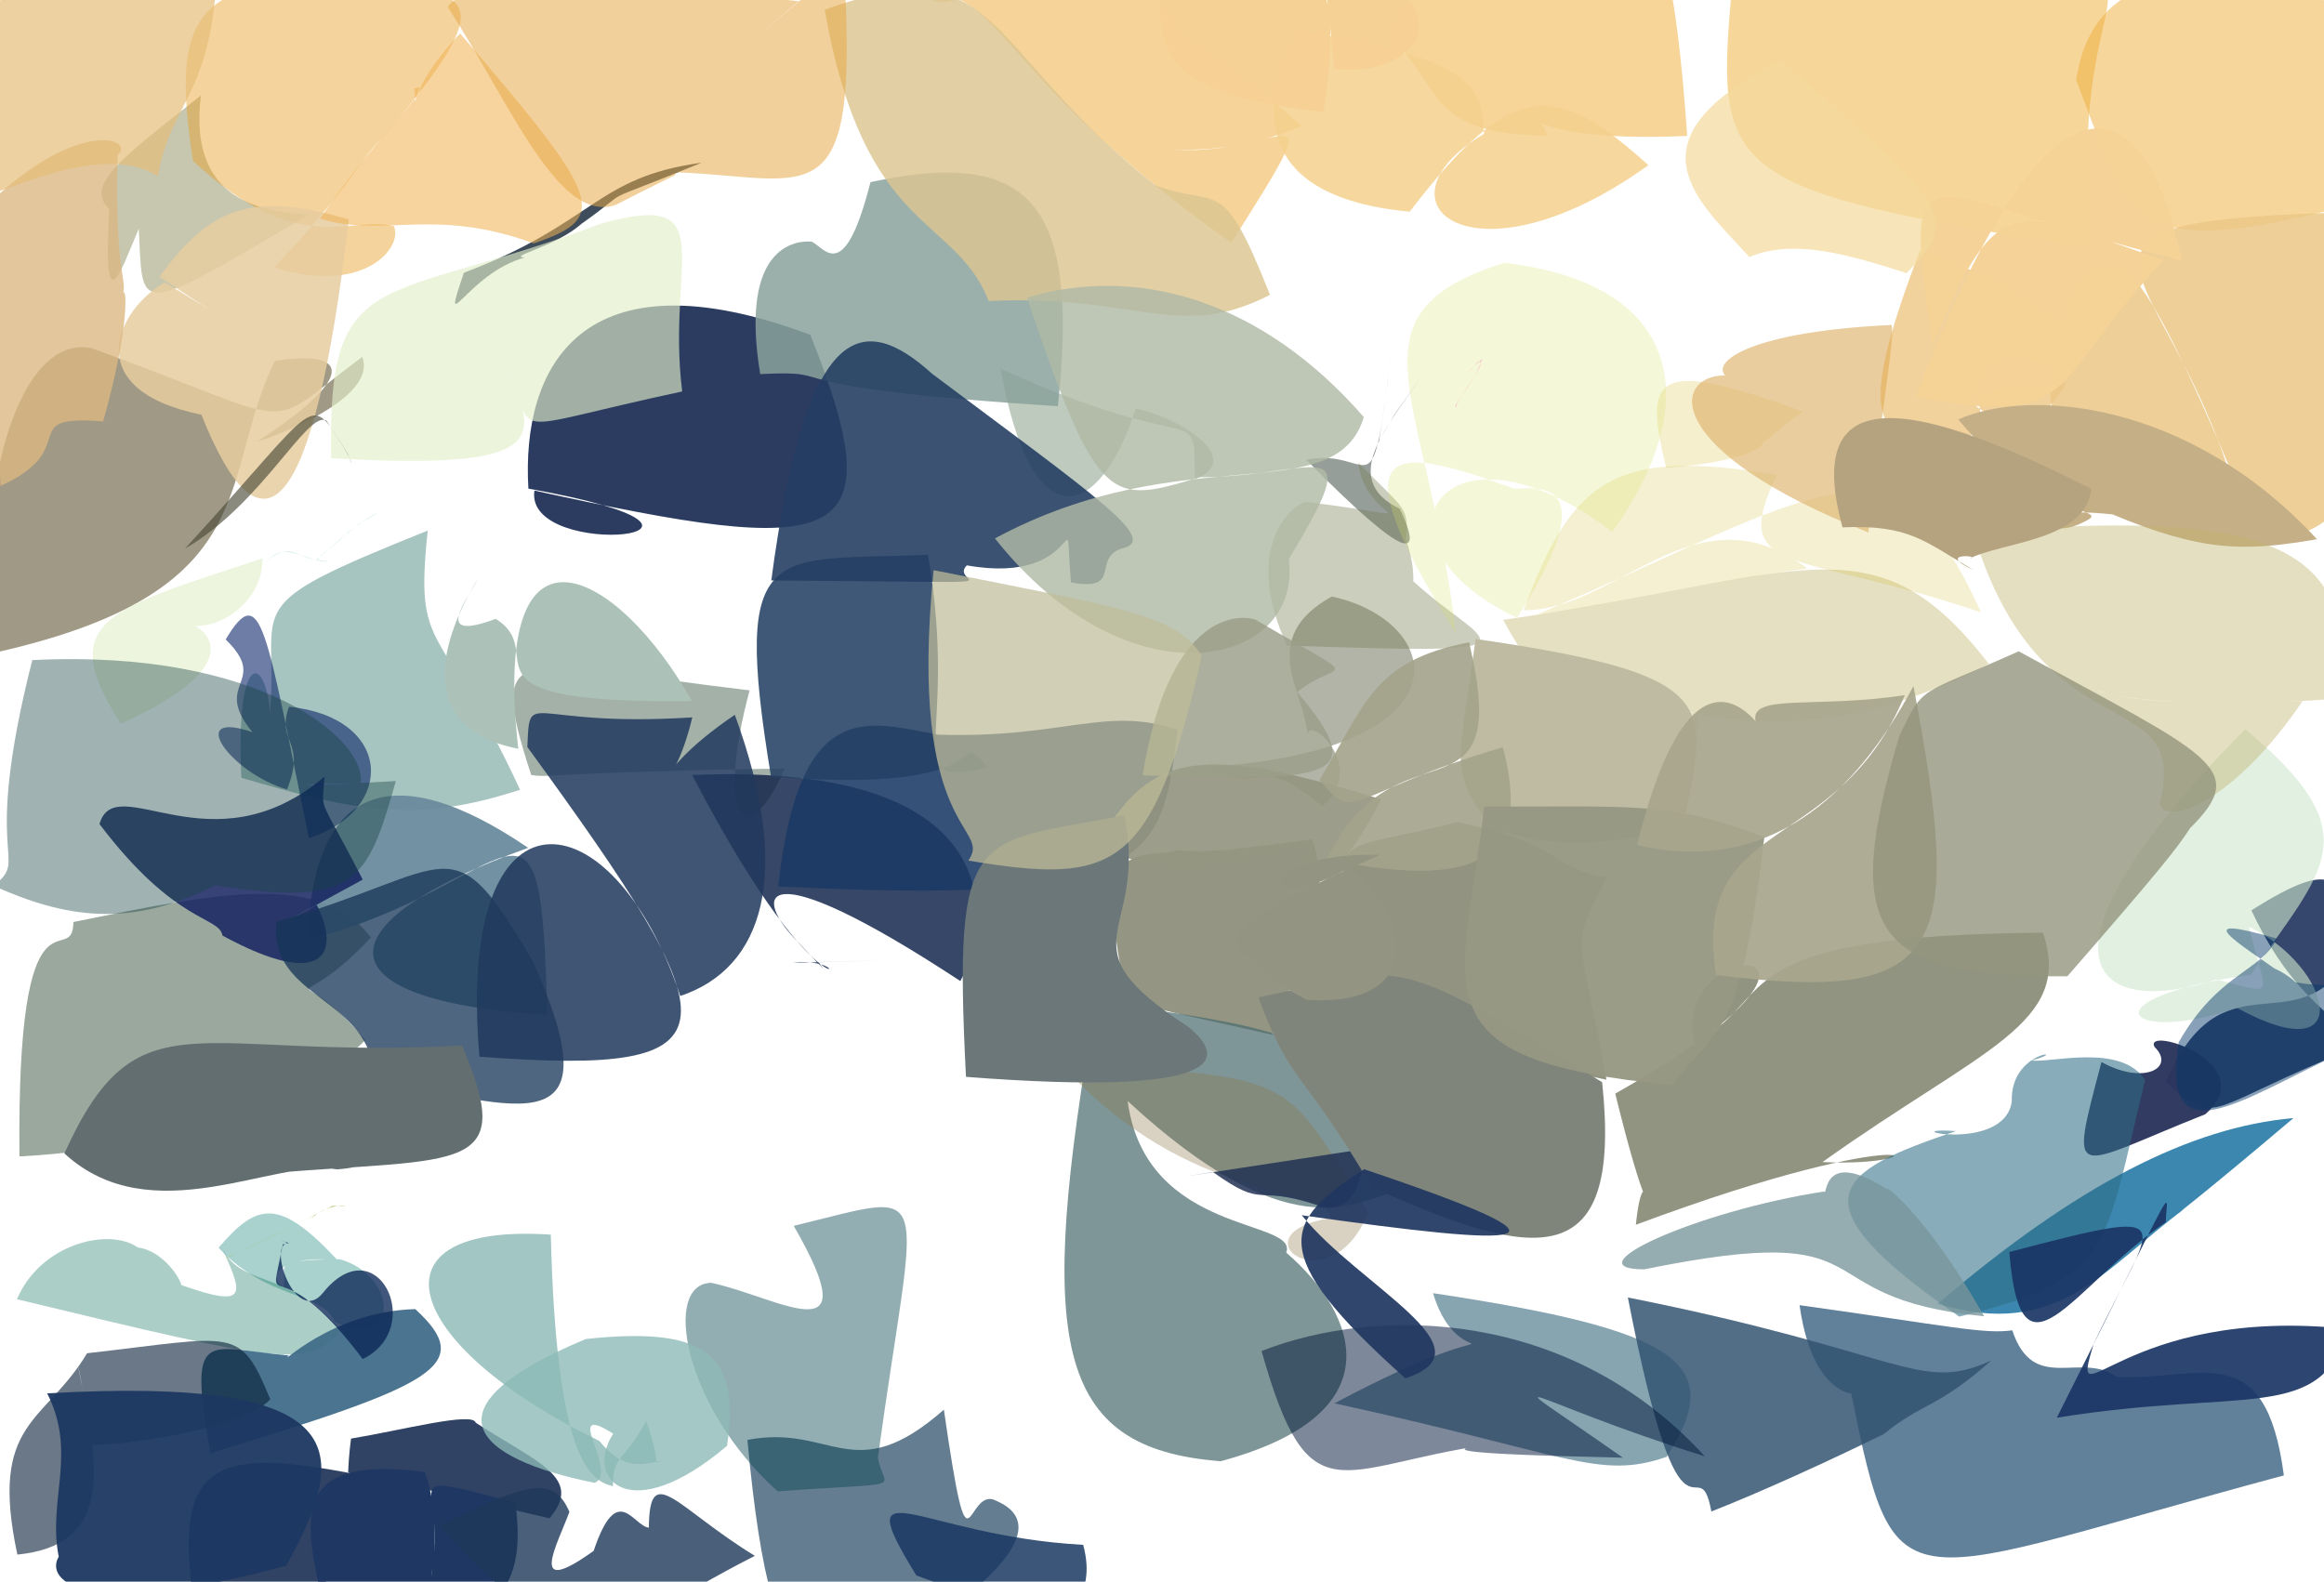 <?xml version="1.0" ?>
<svg xmlns="http://www.w3.org/2000/svg" version="1.1" width="3100" height="2110">
  <defs/>
  <g>
    <path d="M 411.432 286.479 C 370.063 281.464 248.821 281.813 268.002 127.373 C 155.878 215.573 114.18 247.068 145.805 279.327 C 137.134 434.336 160.313 363.748 185.08 305.192 C 191.201 417.139 175.601 426.173 411.432 286.479" stroke-width="2.0" fill="rgb(134, 133, 84)" opacity="0.459"/>
    <path d="M 732.947 2025.51 C 779.214 1970.836 716.182 1951.168 634.592 1897.977 C 630.798 1882.961 536.448 1907.861 468.256 1919.178 C 446.621 2078.169 528.155 2138.003 256.808 2127.128 C 225.551 1890.671 332.816 1932.362 732.947 2025.51" stroke-width="2.0" fill="rgb(20, 40, 78)" opacity="0.874"/>
    <path d="M 1493.796 1285.168 C 1462.736 1110.533 1528.291 1147.936 1569.53 1134.432 C 1603.224 1135.955 1601.314 1139.447 1750.902 1119.782 C 1783.17 1224.107 1723.203 1293.468 1696.929 1380.511 C 1513.01 1337.92 1479.522 1341.612 1493.796 1285.168" stroke-width="2.0" fill="rgb(148, 150, 131)" opacity="0.996"/>
    <path d="M 2652.942 885.775 C 2426.285 1003.291 2263.326 962.324 2154.202 917.856 C 2125.852 1003.965 2297.08 1003.245 2261.603 951.185 C 2133.54 942.632 2071.96 953.889 2005.151 826.954 C 2405.701 768.791 2499.698 686.92 2652.942 885.775" stroke-width="2.0" fill="rgb(177, 156, 63)" opacity="0.314"/>
    <path d="M 1604.844 1023.546 C 1701.049 1063.691 1671.182 1000.282 1763.642 1075.505 C 1826.363 1023.87 1744.793 952.949 1743.959 980.05 C 1741.468 924.952 1674.967 852.189 1776.497 795.797 C 1927.786 828.476 1966.872 1002.026 1604.844 1023.546" stroke-width="2.0" fill="rgb(163, 167, 150)" opacity="0.844"/>
    <path d="M 2404.817 549.024 C 2341.84 594.369 2317.773 634.429 2288.232 590.97 C 2396.669 569.915 2360.257 615.544 2222.421 623.888 C 2192.997 501.957 2204.132 475.51 2404.817 549.024" stroke-width="2.0" fill="rgb(210, 172, 9)" opacity="0.203"/>
    <path d="M 1857.223 458.821 C 1852.804 491.975 1850.643 520.428 1839.481 587.725 C 1871.325 533.92 1851.513 565.765 1896.4 502.129 C 1853.746 565.378 1784.12 639.162 1867.231 678.784 C 1898.272 744.592 1881.625 754.266 1742.272 613.236 C 1835.294 595.211 1828.098 698.792 1857.223 458.821" stroke-width="2.0" fill="rgb(69, 83, 76)" opacity="0.559"/>
    <path d="M 483.225 476.102 C 343.948 579.262 413.37 570.049 122.281 464.573 C 11.922 442.064 -40.441 709.967 -2.278 869.65 C 356.739 787.707 289.928 638.603 366.674 481.482 C 466.803 466.204 475.707 502.148 345.222 587.784 C 316.305 598.751 507.597 540.914 483.225 476.102" stroke-width="2.0" fill="rgb(149, 141, 119)" opacity="0.892"/>
    <path d="M 2050.502 819.737 C 2163.309 804.456 2250.536 779.868 2410.665 758.347 C 2262.081 646.618 2156.538 815.817 2032.368 814.003 C 2097.696 637.255 2154.561 597.492 2370.424 633.53 C 2303.358 770.761 2397.65 733.342 2642.473 816.997 C 2525.542 556.909 2431.775 657.164 2050.502 819.737" stroke-width="2.0" fill="rgb(201, 173, 8)" opacity="0.181"/>
    <path d="M 1977.074 478.617 C 1945.31 508.301 1964.017 493.671 1970.815 482.923 C 1991.05 476.379 1935.796 540.777 1943.135 543.688 C 1933.438 543.829 1966.896 512.713 1977.074 478.617" stroke-width="2.0" fill="rgb(255, 114, 208)" opacity="0.519"/>
    <path d="M 1716.741 861.211 C 1657.986 734.209 1719.479 674.689 1742.129 669.567 C 1929.85 692.697 1820.327 699.838 1811.881 617.181 C 1868.901 676.5 1881.163 675.617 1875.194 717.603 C 1873.435 717.18 1886.099 742.784 1885.208 775.523 C 1981.863 863.902 2079.113 873.542 1716.741 861.211" stroke-width="2.0" fill="rgb(118, 124, 81)" opacity="0.375"/>
    <path d="M 450.973 1681.859 C 389.328 1672.913 351.723 1696.768 377.47 1717.628 C 386.577 1691.997 350.937 1680.607 453.289 1679.861 C 529.825 1701.481 535.447 1802.048 446.692 1763.448 C 429.272 1722.332 358.215 1735.568 291.535 1664.589 C 343.153 1604.32 372.187 1597.176 450.973 1681.859" stroke-width="2.0" fill="rgb(92, 170, 162)" opacity="0.526"/>
    <path d="M 566.667 1963.803 C 353.28 1935.646 418.155 2060.084 444.449 2202.388 C 633.323 2174.217 707.372 2150.469 687.39 2004.615 C 517.833 1959.975 596.92 1978.931 576.666 2086.108 C 578.326 2128.266 537.098 2155.314 606.614 2122.358 C 526.431 2195.76 610.18 2088.323 566.667 1963.803" stroke-width="2.0" fill="rgb(30, 55, 99)" opacity="1.0"/>
    <path d="M 239.253 1713.434 C 337.25 1748.314 322.935 1725.447 292.04 1655.189 C 317.081 1722.955 377.342 1685.772 454.968 1774.815 C 409.234 1825.592 379.17 1819.361 22.611 1733.23 C 53.979 1658.871 145.788 1637.269 183.701 1664.149 C 225.994 1669.882 249.7 1724.392 239.253 1713.434" stroke-width="2.0" fill="rgb(14, 112, 94)" opacity="0.347"/>
    <path d="M 1080.922 446.695 C 774.412 331.932 695.254 491.142 704.829 651.831 C 1048.623 713.472 698.489 751.068 712.853 654.449 C 1119.348 743.913 1196.033 734.375 1080.922 446.695" stroke-width="2.0" fill="rgb(44, 60, 97)" opacity="1.0"/>
    <path d="M 1259.035 1880.599 C 1294.623 2126.76 1287.025 1979.861 1328.813 2002.109 C 1392.125 2029.324 1344.777 2086.173 1276.797 2139.408 C 1094.784 2260.38 1031.857 2297.935 996.983 1920.942 C 1109.798 1899.028 1138.085 1986.819 1259.035 1880.599" stroke-width="2.0" fill="rgb(65, 95, 118)" opacity="0.812"/>
    <path d="M 708.62 1033.985 C 737.078 1038.034 735.069 1030.062 1046.69 1025.217 C 998.233 1136.942 952.899 1096.85 999.896 920.961 C 690.212 884.677 646.973 844.442 708.62 1033.985" stroke-width="2.0" fill="rgb(123, 142, 131)" opacity="0.689"/>
    <path d="M 3003.147 1214.479 C 3121.743 1139.64 3129.048 1169.822 3134.04 1278.577 C 3060.605 1397.023 2964.531 1268.683 2888.695 1443.82 C 2954.305 1501.252 2940.821 1482.697 3099.33 1415.062 C 3150.093 1340.625 3079.362 1376.674 3003.147 1214.479" stroke-width="2.0" fill="rgb(0, 23, 71)" opacity="0.792"/>
    <path d="M 257.363 214.625 C 226.154 8.607 255.323 -54.872 579.41 -12.216 C 631.986 7.181 638.098 33.816 508.964 185.031 C 481.732 210.737 468.045 248.484 365.966 356.627 C 483.928 394.575 538.543 330.734 525.365 301.484 C 464.482 287.744 397.415 344.841 257.363 214.625" stroke-width="2.0" fill="rgb(232, 158, 38)" opacity="0.456"/>
    <path d="M 3059.236 1491.57 C 2842.953 1674.904 2853.752 1653.273 2914.644 1612.02 C 2807.184 1691.449 2744.96 1788.711 2584.879 1739.135 C 2770.704 1580.228 2922.358 1503.623 3059.236 1491.57" stroke-width="2.0" fill="rgb(6, 102, 153)" opacity="0.784"/>
    <path d="M 1057.582 1284.528 C 1153.559 1272.435 1106.021 1385.718 923.334 1033.931 C 1357.851 1015.191 1319.355 1239.891 1280.998 1308.781 C 1009.987 1130.543 1000.643 1194.32 1066.537 1258.845 C 1122.374 1319.122 1085.635 1276.444 1089.346 1283.615 C 1214.983 1280.53 1225.76 1280.176 1057.582 1284.528" stroke-width="2.0" fill="rgb(15, 34, 72)" opacity="0.832"/>
    <path d="M 2803.16 1416.799 C 2859.925 1448.185 2902.165 1424.384 2874.127 1396.89 C 2857.287 1367.215 3018.401 1417.68 2941.788 1486.413 C 2763.221 1557.11 2759.102 1584.059 2803.16 1416.799" stroke-width="2.0" fill="rgb(45, 54, 94)" opacity="0.97"/>
    <path d="M 25.955 1542.737 C 22.143 1158.42 97.1 1296.655 97.935 1230.018 C 287.956 1191.506 428.039 1161.697 494.75 1250.75 C 383.122 1369.471 388.411 1269.092 487.301 1387.566 C 443.366 1432.805 279.199 1529.468 25.955 1542.737" stroke-width="2.0" fill="rgb(77, 101, 82)" opacity="0.56"/>
    <path d="M 2430.956 1550.288 C 2643.788 1398.53 2766.416 1365.896 2724.971 1244.21 C 2292.866 1248.243 2375.543 1327.813 2260.719 1391.905 C 2225.503 1242.757 2535.542 1243.946 2154.578 1458.923 C 2224.038 1740.488 2196.086 1496.589 2182.088 1633.896 C 2569.579 1489.511 2594.708 1557.87 2430.956 1550.288" stroke-width="2.0" fill="rgb(94, 100, 72)" opacity="0.691"/>
    <path d="M 350.14 744.872 C 351.317 813.799 268.243 853.798 236.888 825.945 C 282.595 835.115 333.414 887.955 160.999 965.392 C 72.446 826.592 143.934 813.136 350.14 744.872" stroke-width="2.0" fill="rgb(213, 232, 179)" opacity="0.422"/>
    <path d="M 504.043 684.173 C 452.977 714.095 495.999 688.411 464.776 709.539 C 440.321 735.615 397.925 755.205 446.593 746.312 C 398.892 756.158 390.836 714.061 353.548 751.375 C 374.396 729.759 380.364 733.744 421.155 746.965 C 419.643 751.066 474.107 696.804 504.043 684.173" stroke-width="2.0" fill="rgb(67, 196, 111)" opacity="0.334"/>
    <path d="M 1038.163 1182.498 C 1065.997 924.282 1161.374 964.297 1252.084 980.163 C 1419.859 985.068 1474.455 941.324 1570.616 973.501 C 1549.973 1146.247 1541.169 1208.34 1038.163 1182.498" stroke-width="2.0" fill="rgb(27, 57, 101)" opacity="0.877"/>
    <path d="M 1334.597 491.585 C 1376.8 726.992 1467.508 692.556 1514.956 545.265 C 1569.639 555.091 1663.216 612.118 1593.933 639.323 C 1591.302 529.223 1606.284 616.141 1334.597 491.585" stroke-width="2.0" fill="rgb(151, 169, 149)" opacity="0.62"/>
    <path d="M 280.515 1938.755 C 250.814 1767.66 273.536 1798.461 385.144 1808.298 C 370.731 1825.199 440.997 1749.482 553.943 1746.43 C 636.003 1821.764 579.053 1847.524 280.515 1938.755" stroke-width="2.0" fill="rgb(65, 109, 138)" opacity="0.952"/>
    <path d="M 2994.947 972.622 C 3164.708 1114.395 3098.455 1158.582 3002.57 1300.306 C 2775.321 1332.548 2838.425 1395.177 2983.702 1344.467 C 3146.54 1433.459 3110.489 1288.785 2999.904 1236.432 C 3024.234 1337.32 3037.727 1325.067 2956.293 1306.864 C 2794.646 1359.381 2687.366 1284.427 2994.947 972.622" stroke-width="2.0" fill="rgb(207, 230, 205)" opacity="0.615"/>
    <path d="M 2613.387 1756.41 C 2820.369 1706.215 2805.834 1666.476 2861.468 1440.812 C 2829.175 1391.413 2736.766 1418.126 2709.93 1414.805 C 2766.571 1399.487 2681.233 1400.045 2683.558 1469.221 C 2673.923 1540.358 2516.889 1503.044 2609.136 1508.89 C 2449.438 1563.069 2386.283 1599.759 2613.387 1756.41" stroke-width="2.0" fill="rgb(47, 110, 132)" opacity="0.569"/>
    <path d="M 1458.348 1135.312 C 1531.387 1006.408 1587.625 988.522 1842.187 1066.301 C 1781.823 1188.598 1715.549 1211.986 1751.57 1123.091 C 1648.321 1143.35 1618.405 1173.603 1458.348 1135.312" stroke-width="2.0" fill="rgb(150, 151, 130)" opacity="0.936"/>
    <path d="M 2492.231 710.319 C 2212.201 599.533 2231.288 500.141 2301.227 500.805 C 2282.975 482.076 2336.566 442.245 2523.302 433.471 C 2527.116 459.267 2512.409 520.417 2492.231 710.319" stroke-width="2.0" fill="rgb(224, 185, 119)" opacity="0.708"/>
    <path d="M 1642.367 323.912 C 1783.822 101.05 1710.352 208.607 1569.111 199.684 C 1492.531 187.001 1608.262 223.046 1735.617 168.405 C 1642.386 77.089 1557.202 67.532 1542.678 -23.602 C 1306.767 -38.256 1250.086 33.17 1233.189 -13.588 C 1343.755 -4.132 1328.721 101.194 1642.367 323.912" stroke-width="2.0" fill="rgb(233, 148, 4)" opacity="0.404"/>
    <path d="M 465.281 292.829 C 335.814 254.031 279.228 277.344 212.773 369.286 C 334.555 450.852 376.303 471.491 220.027 376.816 C 158.425 410.68 101.468 519.106 268.591 553.257 C 348.873 753.83 418.211 696.006 465.281 292.829" stroke-width="2.0" fill="rgb(230, 205, 159)" opacity="0.85"/>
    <path d="M 1161.167 242.943 C 1123.531 390.981 1096.808 322.555 1079.405 321.488 C 1115.36 331.397 977.633 277.395 1014.063 499.071 C 1133.787 493.21 999.913 515.572 1411.112 541.883 C 1440.777 267.54 1372.581 197.74 1161.167 242.943" stroke-width="2.0" fill="rgb(138, 162, 157)" opacity="0.85"/>
    <path d="M 1461.529 1337.201 C 1756.523 1374.75 1832.126 1393.9 1856.617 1590.996 C 1804.08 1604.917 1718.219 1666.331 1504.13 1468.813 C 1528.444 1648.901 1732.78 1625.411 1715.678 1671.055 C 1812.304 1754.354 1860.982 1886.752 1628.317 1949.348 C 1405.085 1932.16 1382.174 1790.559 1461.529 1337.201" stroke-width="2.0" fill="rgb(76, 108, 111)" opacity="0.711"/>
    <path d="M 2561.199 333.895 C 2797.498 417.635 2767.072 481.468 2757.759 508.192 C 2737.1 523.79 2701.632 502.004 2625.216 533.359 C 2677.825 578.797 2728.25 573.539 2763.27 496.393 C 2673.028 462.624 2620.465 463.691 2646.538 576.846 C 2491.98 609.744 2472.836 565.607 2561.199 333.895" stroke-width="2.0" fill="rgb(230, 173, 78)" opacity="0.556"/>
    <path d="M 2789.896 330.826 C 2766.516 92.813 2822.482 19.238 2809.686 -11.436 C 2642.84 -23.483 2615.499 -15.482 2311.113 -27.025 C 2288.085 231.332 2287.751 253.043 2789.896 330.826" stroke-width="2.0" fill="rgb(242, 192, 99)" opacity="0.648"/>
    <path d="M 2469.368 1859.159 C 2509.776 1852.573 2422.133 1895.519 2400.425 1741.168 C 2601.47 1769.271 2646.207 1780.038 2684.155 1774.726 C 2712.818 1860.301 2775.078 1801.934 2823.767 1836.953 C 2935.112 1842.38 3021.91 1781.055 3046.455 1968.281 C 2528.744 2107.26 2529.304 2155.243 2469.368 1859.159" stroke-width="2.0" fill="rgb(25, 72, 109)" opacity="0.686"/>
    <path d="M 1317.95 1024.276 C 1194.637 1051.316 1280.84 991.926 1237.878 740.149 C 1030.34 749.17 975.262 714.189 1028.42 1035.804 C 1356.375 1062.772 1262.912 961.741 1317.95 1024.276" stroke-width="2.0" fill="rgb(36, 65, 100)" opacity="0.872"/>
    <path d="M 1825.049 1616.991 C 1775.755 1744.29 1642.552 1646.826 1774.688 1624.854 C 1765.431 1577.983 1589.109 1611.111 1416.384 1420.752 C 1743.187 1434.174 1710.846 1439.572 1825.049 1616.991" stroke-width="2.0" fill="rgb(142, 118, 69)" opacity="0.329"/>
    <path d="M 360.214 950.802 C 353.894 872.901 313.899 866.298 321.985 1037.635 C 474.923 1082.494 554.367 1099.263 693.721 1053.547 C 585.914 820.872 552.777 877.813 570.516 707.815 C 310.581 812.091 372.357 801.984 360.214 950.802" stroke-width="2.0" fill="rgb(63, 128, 118)" opacity="0.454"/>
    <path d="M 1499.898 1087.634 C 1532.297 1250.237 1411.778 1257.111 1585.508 1370.219 C 1635.789 1411.373 1640.376 1463.722 1288.513 1436.573 C 1271.375 1097.053 1299.143 1126.879 1499.898 1087.634" stroke-width="2.0" fill="rgb(108, 119, 121)" opacity="1.0"/>
    <path d="M 618.836 363.815 C 792.997 298.186 794.206 236.28 935.949 217.066 C 782.036 279.974 852.808 243.856 775.72 298.516 C 741.023 329.434 675.426 342.429 700.073 343.525 C 622.767 364.648 586.444 458.668 618.836 363.815" stroke-width="2.0" fill="rgb(43, 59, 75)" opacity="0.908"/>
    <path d="M 1444.875 2060.915 C 1465.103 2136.527 1411.589 2151.642 1419.058 2159.176 C 1288.175 2117.899 1284.375 2125.675 1222.249 2101.67 C 1129.523 1950.533 1225.232 2048.835 1444.875 2060.915" stroke-width="2.0" fill="rgb(25, 56, 98)" opacity="0.845"/>
    <path d="M 464.216 605.427 C 470.095 625.439 478.496 625.688 435.369 561.062 C 409.904 547.221 349.716 672.419 246.742 731.854 C 432.838 529.632 409.054 519.431 464.216 605.427" stroke-width="2.0" fill="rgb(72, 72, 56)" opacity="0.639"/>
    <path d="M 948.858 1711.377 C 882.649 1712.062 912.219 1877.691 1037.351 1989.547 C 1216.972 1976.16 1179.01 1989.832 1170.961 1944.859 C 1222.574 1568.619 1252.411 1588.623 1058.739 1635.328 C 1160.209 1811.364 1039.752 1730.83 948.858 1711.377" stroke-width="2.0" fill="rgb(0, 65, 76)" opacity="0.424"/>
    <path d="M 1540.895 247.135 C 1626.344 278.982 1629.309 229.157 1694.044 393.395 C 1571.161 456.174 1518.732 392.36 1318.896 401.513 C 1272.831 285.089 1152.756 314.025 1100.112 12.864 C 1337.301 -71.331 1305.31 60.315 1540.895 247.135" stroke-width="2.0" fill="rgb(220, 197, 146)" opacity="0.825"/>
    <path d="M 2250.549 181.303 C 1990.86 193.249 2038.461 116.902 2064.397 180.87 C 1898.958 179.644 1925.835 114.076 1853.105 48.6 C 1919.035 -91.706 1958.82 -36.457 2002.345 -65.287 C 2160.005 -167.911 2221.598 -237.615 2250.549 181.303" stroke-width="2.0" fill="rgb(241, 186, 89)" opacity="0.62"/>
    <path d="M 410.323 1253.821 C 690.645 1182.295 721.825 997.011 729.86 1354.113 C 423.541 1334.824 425.652 1231.796 704.502 1131.05 C 519.463 1005.063 416.792 1052.091 410.323 1253.821" stroke-width="2.0" fill="rgb(107, 139, 157)" opacity="0.947"/>
    <path d="M 1911.564 1725.164 C 1950.521 1854.56 2051.862 1727.739 1779.905 1872.113 C 2093.898 1940.409 2132.439 1974.823 2223.135 1943.492 C 2304.676 1818.3 2239.533 1774.625 1911.564 1725.164" stroke-width="2.0" fill="rgb(111, 145, 161)" opacity="0.832"/>
    <path d="M 2769.394 106.858 C 2842.452 297.995 2842.171 342.792 3100.413 282.492 C 3134.969 125.085 3144.605 67.533 3089.743 -15.645 C 2869.524 -58.824 2786.71 -7.3 2769.394 106.858" stroke-width="2.0" fill="rgb(238, 176, 62)" opacity="0.518"/>
    <path d="M 3017.615 726.492 C 3139.303 696.362 3172.355 686.642 3100.91 284.245 C 2705.078 297.272 2881.092 353.278 2969.603 618.026 C 2718.167 578.431 2703.27 592.861 2765.931 384.081 C 2830.51 327.173 2844.04 308.811 3017.615 726.492" stroke-width="2.0" fill="rgb(236, 199, 136)" opacity="0.856"/>
    <path d="M 1968.342 852.375 C 1946.522 1013.573 1933.041 1025.126 1980.425 1091.845 C 2027.968 1142.053 2216.729 1129.062 2248.575 1085.266 C 2279.892 935.388 2288.881 899.067 1968.342 852.375" stroke-width="2.0" fill="rgb(190, 187, 162)" opacity="1.0"/>
    <path d="M 483.813 1813.004 C 569.102 1771.625 502.62 1634.754 430.392 1725.196 C 394.02 1769.583 354.921 1655.938 385.77 1658.365 C 359.225 1650.047 394.044 1658.633 377.31 1659.993 C 356.285 1767.173 364.009 1653.831 483.813 1813.004" stroke-width="2.0" fill="rgb(9, 35, 84)" opacity="0.769"/>
    <path d="M 483.835 1173.452 C 422.391 1053.729 429.866 1087.278 432.947 1036.074 C 281.747 1163.702 154.149 1024.733 132.703 1099.31 C 234.244 1233.557 292.178 1221.849 296.791 1248.113 C 430.927 1321.188 455.527 1273.214 422.472 1207.088 C 352.845 1245.319 365.918 1237.523 483.835 1173.452" stroke-width="2.0" fill="rgb(20, 34, 95)" opacity="0.851"/>
    <path d="M 638.555 770.31 C 621.976 802.07 576.259 857.282 661.236 825.598 C 737.418 873.081 591.99 939.085 922.971 935.287 C 826.149 762.564 653.28 664.39 691.374 998.917 C 537.779 968.823 600.909 830.474 638.555 770.31" stroke-width="2.0" fill="rgb(172, 193, 184)" opacity="1.0"/>
    <path d="M 2743.558 1891.34 C 2994.59 1850.697 3095.253 1899.848 3132.85 1772.968 C 2829.159 1740.126 2757.574 1905.949 2792.754 1792.857 C 2872.941 1623.419 2920.5 1607.442 2680.216 1670.234 C 2695.501 1859.115 2761.597 1718.308 2889.037 1630.278 C 2888.881 1590.997 2915.434 1549.508 2743.558 1891.34" stroke-width="2.0" fill="rgb(27, 54, 101)" opacity="0.921"/>
    <path d="M 2555.002 530.079 C 2775.077 569.509 2725.65 520.314 2886.455 346.835 C 2694.643 283.979 2664.769 238.002 2577.951 464.269 C 2536.663 172.676 2552.046 258.89 2910.581 347.864 C 2855.689 89.39 2723.597 86.788 2555.002 530.079" stroke-width="2.0" fill="rgb(245, 210, 151)" opacity="0.989"/>
    <path d="M 412.082 1118.133 C 528.948 1080.775 523.745 957.012 385.533 942.765 C 368.046 990.998 409.259 987.929 382.86 1053.093 C 308.014 1031.769 246.033 945.528 336.83 976.878 C 281.608 910.24 360.682 911.37 301.039 853.077 C 349.186 772.315 354.662 839.685 412.082 1118.133" stroke-width="2.0" fill="rgb(0, 27, 98)" opacity="0.57"/>
    <path d="M 116.159 1805.315 C 59.83 1899.505 -15.065 1894.79 23.159 2073.911 C 147.247 2061.814 131.114 1962.06 112.561 1863.159 C 94.68 1780.431 108.537 1833.191 122.599 1925.071 C 97.628 1934.994 316.307 1914.976 360.518 1866.744 C 319.575 1768.01 315.026 1782.799 116.159 1805.315" stroke-width="2.0" fill="rgb(0, 24, 51)" opacity="0.583"/>
    <path d="M 2817.861 686.208 C 2682.143 671.899 2723.993 721.753 2774.147 698.949 C 2828.768 673.995 2732.566 704.386 2612.191 559.659 C 2704.484 517.958 2917.655 532.427 3090.667 719.346 C 2992.063 736.393 2936.8 735.749 2817.861 686.208" stroke-width="2.0" fill="rgb(197, 175, 135)" opacity="1.0"/>
    <path d="M 62.924 1858.82 C 103.387 1938.186 63.292 2001.12 78.34 2076.694 C 59.145 2108.948 111.56 2161.559 381.75 2088.793 C 466.721 1935.5 475.488 1835.402 62.924 1858.82" stroke-width="2.0" fill="rgb(29, 56, 98)" opacity="0.951"/>
    <path d="M 586.025 2035.735 C 708.809 1973.978 739.005 1970.143 759.539 2016.897 C 743.71 2060.341 701.842 2133.601 791.898 2068.923 C 823.511 1974.767 844.581 2036.018 865.496 2037.985 C 866.366 1948.274 901.591 2011.038 1006.888 2075.586 C 786.974 2187.427 791.685 2253.502 586.025 2035.735" stroke-width="2.0" fill="rgb(31, 57, 90)" opacity="0.803"/>
    <path d="M 613.784 44.665 C 526.615 135.674 558.93 177.151 552.576 118.117 C 587.611 106.306 507.424 173.305 426.782 291.644 C 510.843 318.041 577.972 275.568 711.941 324.687 C 813.661 290.099 804.259 266.432 613.784 44.665" stroke-width="2.0" fill="rgb(240, 179, 83)" opacity="0.561"/>
    <path d="M 1243.615 498.83 C 1152.2 416.263 1075.436 423.405 1028.823 774.356 C 1398.542 776.689 1262.276 781.895 1289.631 754.225 C 1450.456 782.958 1417.891 648.288 1428.574 776.904 C 1498.533 790.091 1455.378 743.604 1497.254 731.486 C 1547.113 719.838 1461.78 662.432 1243.615 498.83" stroke-width="2.0" fill="rgb(36, 62, 99)" opacity="0.893"/>
    <path d="M 799.502 1922.361 C 843.075 1974.833 867.947 1943.443 911.499 1947.106 C 852.607 1943.179 891.706 1977.842 861.972 1895.888 C 830.972 1952.152 817.709 1940.357 817.606 1982.581 C 783.782 1975.289 741.977 1938.369 734.69 1647.098 C 487.823 1630.554 532.201 1792.144 799.502 1922.361" stroke-width="2.0" fill="rgb(104, 164, 159)" opacity="0.624"/>
    <path d="M 793.227 1978.207 C 826.443 1964.461 746.988 1867.627 817.983 1912.648 C 778.74 1973.21 839.848 2039.11 969.816 1928.815 C 988.389 1802.631 936.878 1769.753 781.339 1786.346 C 560.85 1878.7 631.568 1945.741 793.227 1978.207" stroke-width="2.0" fill="rgb(140, 186, 182)" opacity="0.791"/>
    <path d="M 803.054 297.898 C 964.919 253.367 888.512 348.782 909.968 522.22 C 661.327 575.553 718.458 586.401 678.086 490.521 C 714 582.952 740.382 628.632 441.901 611.224 C 436.13 349.065 507.057 409.676 803.054 297.898" stroke-width="2.0" fill="rgb(226, 238, 202)" opacity="0.645"/>
    <path d="M 711.073 1282.939 C 820.552 1529.438 695.211 1479.023 498.482 1438.835 C 497.78 1330.234 356.852 1333.472 368.864 1229.704 C 609.399 1160.28 599.868 1093.137 711.073 1282.939" stroke-width="2.0" fill="rgb(22, 53, 86)" opacity="0.757"/>
    <path d="M 43.062 880.592 C -26.499 1155.192 40.961 1141.517 -8.317 1181.781 C 85.898 1224.211 173.245 1238.946 286.531 1181.164 C 475.016 1210.226 489.473 1177.756 528.037 1041.951 C 373.546 1050.975 378.614 1046.161 480.854 1044.872 C 491.116 990.331 351.98 865.227 43.062 880.592" stroke-width="2.0" fill="rgb(23, 67, 67)" opacity="0.408"/>
    <path d="M 2906.179 1390.394 C 2959.185 1297.633 3014.439 1297.247 3037.385 1252.195 C 2916.217 1217.069 2982.631 1255.749 3050.948 1303.751 C 2963.881 1295.234 3012.477 1265.973 3062.267 1310.484 C 3137.416 1323.802 3075.542 1283.676 3121.464 1405.306 C 2985.649 1469.018 2882.409 1545.889 2906.179 1390.394" stroke-width="2.0" fill="rgb(6, 57, 104)" opacity="0.47"/>
    <path d="M 1813.821 1533.779 C 1825.679 1540.894 1812.515 1629.504 1757.457 1607.785 C 1670.219 1579.255 1689.599 1614.569 1617.888 1563.528 C 1590.894 1568.022 1502.411 1581.536 1813.821 1533.779" stroke-width="2.0" fill="rgb(31, 48, 83)" opacity="0.842"/>
    <path d="M 1944.296 1096.795 C 2091.961 1128.833 2064.413 1156.838 2143.476 1170.686 C 2092.218 1270.719 2106.354 1234.535 2142.867 1440.395 C 1881.622 1387.66 1833.208 1328.99 1823.853 1257.969 C 1761.183 1107.305 1784.543 1137.855 1944.296 1096.795" stroke-width="2.0" fill="rgb(95, 98, 70)" opacity="0.676"/>
    <path d="M 2137.102 1443.684 C 2164.387 1700.725 2049.171 1682.542 1830.07 1583.992 C 1735.202 1422.602 1722.39 1448.873 1678.512 1330.644 C 1877.513 1289.109 1844.408 1265.117 2137.102 1443.684" stroke-width="2.0" fill="rgb(128, 133, 123)" opacity="1.0"/>
    <path d="M 406.711 1552.091 C 504.906 1545.6 488.584 1557.43 449.451 1559.988 C 367.149 1544.66 201.891 1645.624 85.866 1538.731 C 184.155 1321.718 259.341 1414.915 616.238 1394.72 C 689.638 1566.505 617.905 1544.01 361.777 1564.897 C 278.506 1587.71 293.529 1582.205 406.711 1552.091" stroke-width="2.0" fill="rgb(99, 110, 113)" opacity="1.0"/>
    <path d="M 2004.602 996.817 C 2040.722 1133.275 1990.249 1192.374 1769.775 1146.12 C 1861.589 954.425 2019.723 1111.413 1959.675 856.89 C 1831.531 881.408 1821.401 939.763 1760.153 1040.421 C 1809.618 1101.336 1793.652 1059.483 2004.602 996.817" stroke-width="2.0" fill="rgb(164, 164, 140)" opacity="0.903"/>
    <path d="M 2353.436 1116.845 C 2226.693 1067.759 2173.503 1076.839 1979.881 1075.898 C 1950.734 1324.671 1882.271 1414.343 2230.791 1447.552 C 2287.533 1370.264 2320.949 1395.896 2353.436 1116.845" stroke-width="2.0" fill="rgb(151, 152, 131)" opacity="0.96"/>
    <path d="M 2198.804 220.337 C 2078.632 112.324 2020.277 99.278 1880.412 282.42 C 1663.955 261.945 1681.724 134.244 1732.293 41.221 C 1979.267 80.027 1974.804 121.433 1979.632 178.53 C 1822.355 271.71 1966.169 387.905 2198.804 220.337" stroke-width="2.0" fill="rgb(244, 208, 142)" opacity="0.855"/>
    <path d="M -86.338 352.368 C -6.743 488.464 -10.412 418.296 0.647 648.291 C 112.108 597.651 18.428 552.499 137.583 562.234 C 174.39 432.249 168.97 375.066 163.201 392.797 C 171.189 375.542 152.688 366.803 156.853 206.771 C 186.292 181.534 72.965 145.053 -86.338 352.368" stroke-width="2.0" fill="rgb(220, 183, 129)" opacity="0.791"/>
    <path d="M 1800.698 1157.369 C 1879.16 1217.556 1905.78 1344.046 1743.151 1333.952 C 1647.794 1285.065 1703.185 1275.478 1693.047 1291.669 C 1602.118 1257.805 1652.131 1223.899 1840.608 1140.458 C 1672.422 1135.824 1670.104 1229.742 1800.698 1157.369" stroke-width="2.0" fill="rgb(147, 148, 129)" opacity="1.0"/>
    <path d="M 2880.87 1072.108 C 2889.563 1104.368 2981.912 1067.607 3071.323 935.439 C 2899.739 942.441 2844.028 933.43 2800.727 922.508 C 2787.224 915.089 2849.366 953.802 3132.948 930.885 C 3129.865 744.936 3073.58 673.626 2632.185 710.271 C 2723.175 1014.227 2922.994 905.162 2880.87 1072.108" stroke-width="2.0" fill="rgb(192, 178, 108)" opacity="0.412"/>
    <path d="M 2656.372 1814.831 C 2583.215 1879.815 2566.342 1869.681 2512.66 1913.205 C 2442.394 1947.731 2348.226 1990.863 2282.796 2016.392 C 2265.348 1922.468 2244.653 2107.917 2171.417 1730.916 C 2539.637 1804.131 2559.912 1859.485 2656.372 1814.831" stroke-width="2.0" fill="rgb(50, 84, 113)" opacity="0.84"/>
    <path d="M 1327.143 718.235 C 1580.337 582.059 1780.61 682.119 1819.226 556.464 C 1683.815 400.827 1517.861 352.734 1369.863 397.069 C 1464.665 677.868 1480.54 672.547 1600.087 636.698 C 1757.086 635.641 1826.304 568.179 1719.116 745.997 C 1738.238 890.066 1505.931 944.532 1327.143 718.235" stroke-width="2.0" fill="rgb(176, 186, 165)" opacity="0.819"/>
    <path d="M 1942.033 845.244 C 1774.028 577.992 1863.436 595.39 2016.345 650.588 C 2022.444 659.223 2159.342 611.323 2023.543 824.126 C 1808.983 723.302 1925.189 538.207 2150.594 709.438 C 2271.751 541.438 2249.481 378.784 2006.319 350.568 C 1788.455 420.56 1904.342 522.915 1942.033 845.244" stroke-width="2.0" fill="rgb(215, 223, 106)" opacity="0.255"/>
    <path d="M 1674.399 826.505 C 1645.408 817.835 1557.887 824.813 1524.151 1034.318 C 1775.617 1042.035 1829.692 1040.701 1730.481 923.401 C 1784.268 877.28 1829.135 917.502 1674.399 826.505" stroke-width="2.0" fill="rgb(155, 158, 137)" opacity="0.826"/>
    <path d="M 1682.79 1802.343 C 1746.496 2027.703 1784.147 1956.25 1983.967 1927.432 C 1934.413 1933.207 1917.124 1939.259 2164.825 1944.624 C 1974.109 1811.01 2032.736 1867.207 2274.108 1942.819 C 2094.97 1746.722 1839.57 1740.841 1682.79 1802.343" stroke-width="2.0" fill="rgb(0, 23, 57)" opacity="0.51"/>
    <path d="M 210.685 235.178 C 132.069 185.422 -3.741 264.619 -18.081 257.859 C -57.154 -31.371 -3.879 -62.65 290.708 -70.367 C 287.558 131.637 228.209 129.508 210.685 235.178" stroke-width="2.0" fill="rgb(228, 188, 120)" opacity="0.695"/>
    <path d="M 2789.518 652.161 C 2782.111 721.753 2671.378 722.745 2627.379 745.04 C 2645.073 741.549 2579.624 736.088 2632.677 760.621 C 2567.337 722.45 2547.061 699.602 2457.64 703.536 C 2408.114 520.318 2525.235 517.509 2789.518 652.161" stroke-width="2.0" fill="rgb(181, 163, 127)" opacity="1.0"/>
    <path d="M 1567.562 -91.434 C 1507.91 97.73 1585.372 126.232 1765.228 149.677 C 1798.69 -69.529 1735.488 -26.139 1705.02 -10.898 C 1760.478 -54.2 1810.761 -103.766 1825.486 -71.203 C 1742.293 -87.977 1767.889 -66.226 1779.586 91.928 C 1933.722 108.496 1985.456 -69.89 1567.562 -91.434" stroke-width="2.0" fill="rgb(246, 209, 148)" opacity="0.977"/>
    <path d="M 1245.353 760.622 C 1496.089 810.827 1569.339 820.126 1603.019 875.064 C 1537.205 1163.398 1486.913 1180.306 1291.642 1148.114 C 1324.774 1101.202 1209.886 1115.43 1245.353 760.622" stroke-width="2.0" fill="rgb(192, 189, 154)" opacity="0.723"/>
    <path d="M 1874.585 1838.74 C 1685.474 1669.997 1713.147 1628.569 1819.657 1559.868 C 2134.481 1665.579 2035.236 1663.593 1736.443 1621.22 C 1813.56 1716.527 1993.552 1799.793 1874.585 1838.74" stroke-width="2.0" fill="rgb(32, 55, 96)" opacity="0.919"/>
    <path d="M 443.613 1608.583 C 482.992 1612.061 439.785 1599.454 414.578 1626.663 C 436.799 1608.924 374.897 1646.109 315.101 1672.279 C 283.935 1684.315 287.548 1688.998 443.613 1608.583" stroke-width="2.0" fill="rgb(160, 183, 76)" opacity="0.705"/>
    <path d="M 2375.157 81.117 C 2599.981 272.389 2616.808 292.111 2543.057 364.318 C 2467.557 340.386 2393.701 317.573 2333.454 342.895 C 2268.5 270.131 2161.676 188.532 2375.157 81.117" stroke-width="2.0" fill="rgb(244, 218, 156)" opacity="0.71"/>
    <path d="M 821.982 273.063 C 912.218 226.476 897.692 237.187 902.345 229.839 C 1084.096 236.854 1147.387 296.758 1125.317 -47.649 C 907.212 133.291 874.751 163.026 1065.431 1.588 C 695.219 -36.88 616.653 -20.546 597.37 9.463 C 682.425 141.615 745.559 300.531 821.982 273.063" stroke-width="2.0" fill="rgb(231, 169, 71)" opacity="0.541"/>
    <path d="M 2183.705 1127.356 C 2239.762 899.935 2305.665 921.703 2341.806 962.119 C 2333.461 924.532 2423.451 945.5 2540.822 927.321 C 2451.179 1143.884 2254.972 1085.773 2289.191 1300.627 C 2597.128 1339.894 2619.477 1268.793 2552.356 915.255 C 2473.511 1063.363 2357.543 1167.49 2183.705 1127.356" stroke-width="2.0" fill="rgb(168, 166, 141)" opacity="0.932"/>
    <path d="M 2692.72 868.891 C 2947.097 1008.255 3002.838 1024.291 2921.265 1104.921 C 2903.739 1132.353 2877.254 1165.152 2757.643 1302.435 C 2495.781 1304.554 2456.555 1242.874 2533.453 981.855 C 2567.69 911.491 2557.123 929.89 2692.72 868.891" stroke-width="2.0" fill="rgb(147, 149, 125)" opacity="0.8"/>
    <path d="M 703.448 996.569 C 979.255 1375.261 994.187 1436.475 639.501 1409.656 C 607.149 1033.262 817.612 1058.347 907.419 1328.7 C 1018.293 1291.713 1058.332 1167.041 980.177 953.591 C 850.466 1041.589 894.612 1077.881 923.453 957.028 C 701.275 971.178 706.94 915.563 703.448 996.569" stroke-width="2.0" fill="rgb(33, 57, 93)" opacity="0.858"/>
    <path d="M 2531.303 1595.942 C 2487.35 1568.263 2547.599 1582.561 2646.714 1756.021 C 2395.037 1731.321 2528.463 1625.283 2193.185 1693.377 C 2094.819 1693.229 2260.265 1616.355 2432.943 1589.547 C 2438.689 1598.277 2428.024 1523.592 2531.303 1595.942" stroke-width="2.0" fill="rgb(121, 150, 155)" opacity="0.786"/>
  </g>
</svg>
